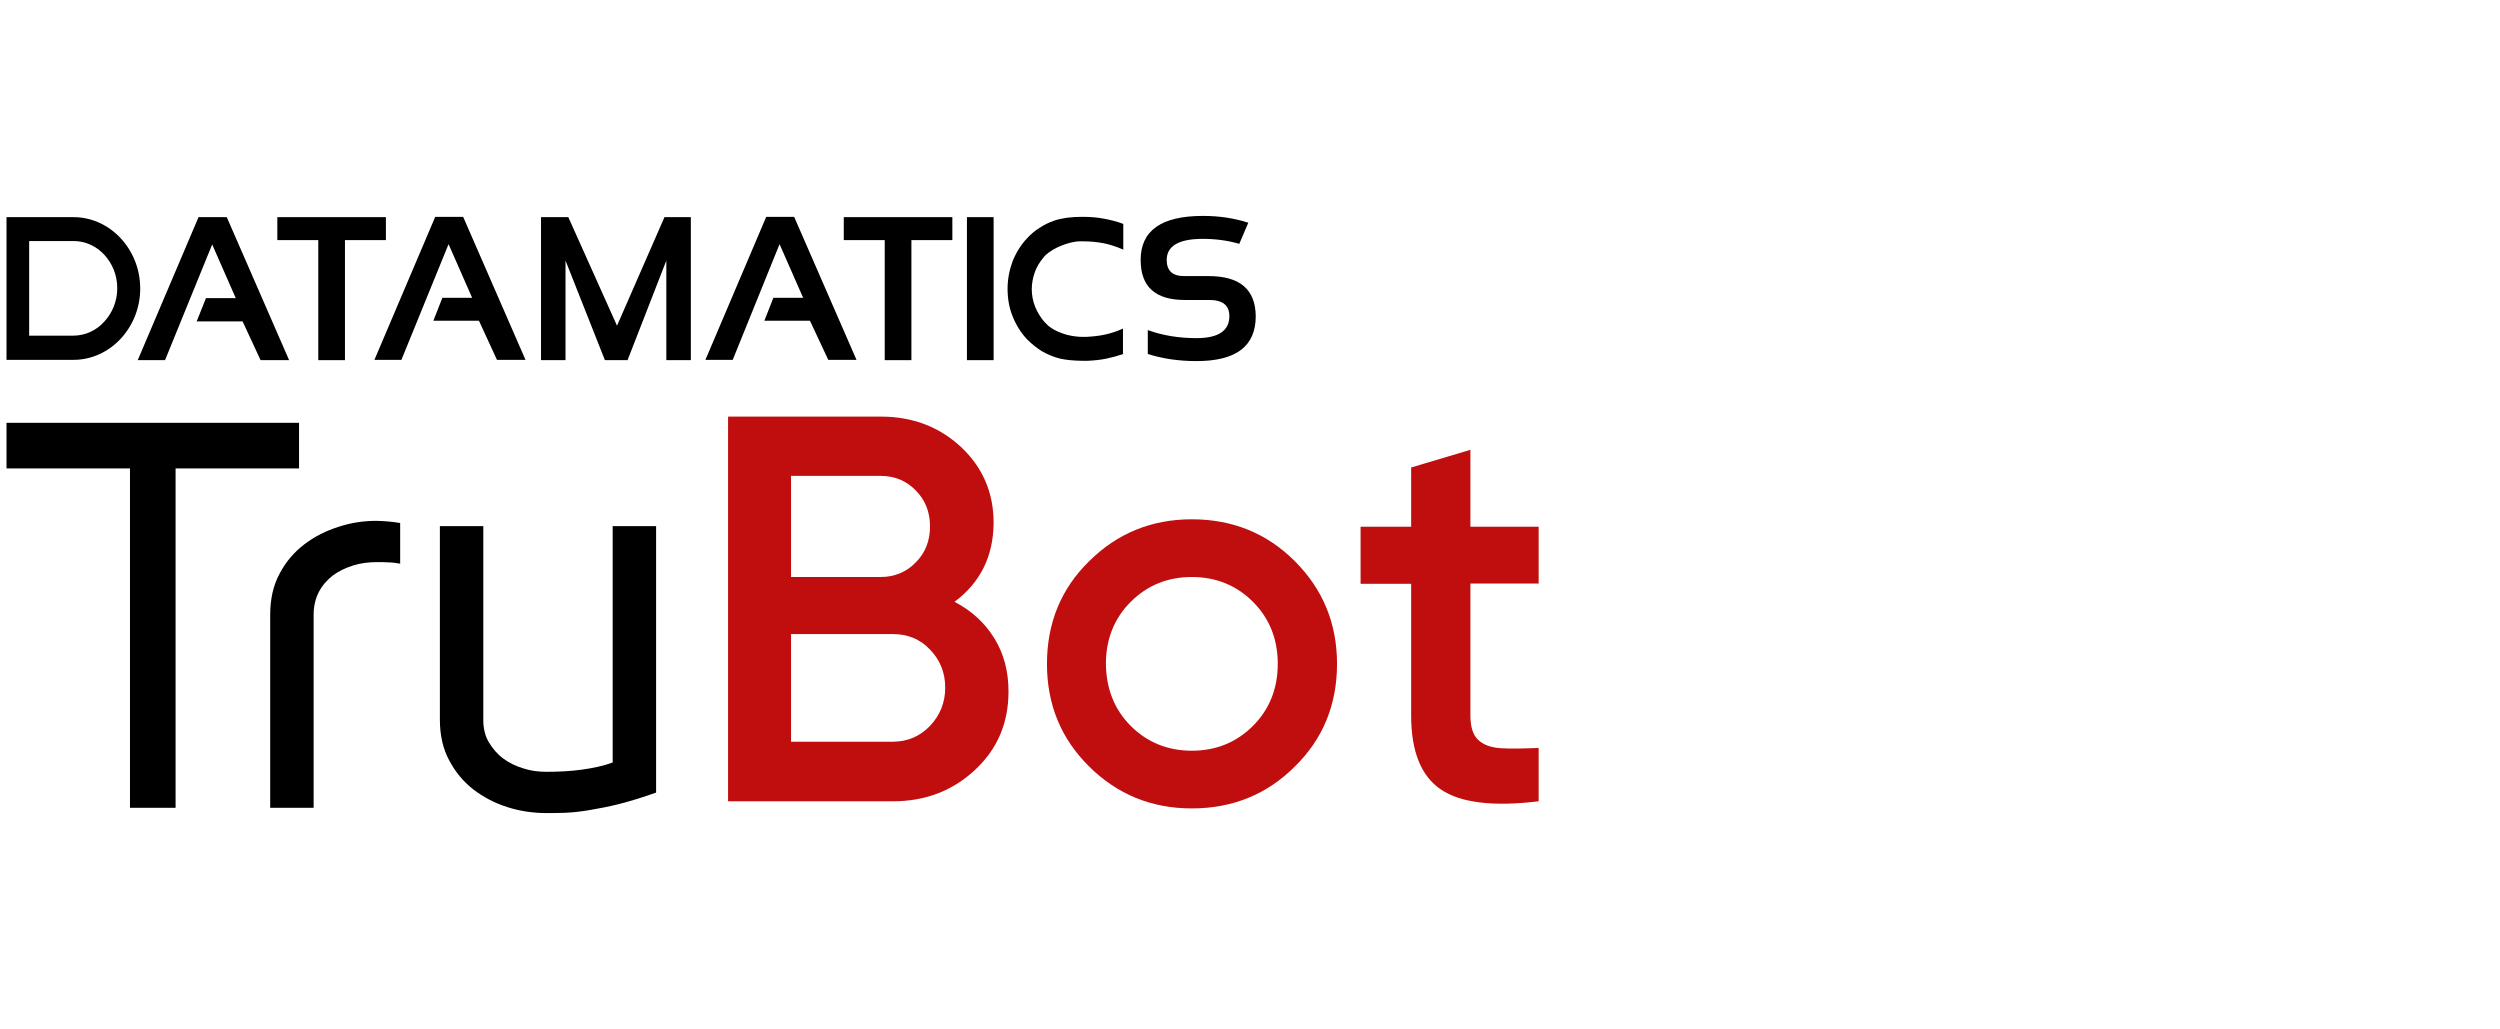 <?xml version="1.0" encoding="utf-8"?>
<!-- Generator: Adobe Illustrator 27.2.0, SVG Export Plug-In . SVG Version: 6.00 Build 0)  -->
<svg version="1.1" id="Layer_1" xmlns="http://www.w3.org/2000/svg" xmlns:xlink="http://www.w3.org/1999/xlink" x="0px" y="0px"
	 viewBox="0 0 805.9 331.8" style="enable-background:new 0 0 805.9 331.8;" xml:space="preserve">
<style type="text/css">
	.st0{fill:#C00D0D;}
</style>
<g>
	<g>
		<g>
			<polygon points="56.6,151 56.6,260.4 41.9,260.4 41.9,151 2.1,151 2.1,136.3 96.4,136.3 96.4,151 			"/>
		</g>
		<g>
			<path d="M121.7,181.2c-2.8,0-5.4,0.3-7.9,1.1s-4.6,1.8-6.5,3.2c-1.9,1.5-3.4,3.2-4.5,5.3s-1.7,4.6-1.7,7.4v62.2h-14v-62.2
				c0-5.1,1-9.6,3.1-13.4c2-3.8,4.7-6.9,8-9.4s6.9-4.3,11-5.6c4-1.3,8-1.9,12-1.9c1.3,0,2.6,0.1,3.9,0.2c1.3,0.1,2.7,0.3,3.9,0.5
				v13.1c-1.3-0.2-2.5-0.4-3.7-0.4C124.2,181.2,123,181.2,121.7,181.2"/>
		</g>
		<g>
			<path d="M176.2,262.1c-4.3,0-8.5-0.6-12.6-1.9s-7.7-3.2-11-5.7c-3.2-2.5-5.8-5.6-7.8-9.4c-2-3.7-3-8.1-3-13.1v-62.4h14v62.6
				c0,2.7,0.6,5.1,1.8,7.1s2.7,3.8,4.6,5.2c1.9,1.4,4.1,2.5,6.5,3.2c2.4,0.8,4.9,1.1,7.4,1.1c4.1,0,7.9-0.2,11.5-0.7
				s6.9-1.2,9.9-2.3v-76.2h14v85.9c-4.2,1.5-8.1,2.7-11.6,3.6s-6.7,1.5-9.6,2c-2.9,0.5-5.6,0.8-7.9,0.9
				C180.2,262.1,178,262.1,176.2,262.1"/>
		</g>
		<g>
			<path class="st0" d="M307.7,194c5.4,2.8,9.7,6.7,12.8,11.7c3.1,5,4.6,10.7,4.6,17.2c0,10.2-3.6,18.6-10.8,25.3
				c-7.2,6.7-16,10.1-26.4,10.1h-53.2v-124H284c10.2,0,18.8,3.3,25.8,9.8c7,6.6,10.5,14.7,10.5,24.5
				C320.2,179.4,316,187.8,307.7,194z M283.9,153.4H255V186h28.9c4.5,0,8.3-1.6,11.3-4.7c3.1-3.1,4.6-7,4.6-11.6s-1.5-8.5-4.6-11.6
				C292.2,155,288.4,153.4,283.9,153.4z M287.8,239.1c4.7,0,8.7-1.7,12-5.1c3.2-3.4,4.9-7.5,4.9-12.3s-1.6-8.9-4.9-12.3
				c-3.2-3.4-7.2-5-12-5H255v34.7L287.8,239.1L287.8,239.1z"/>
			<path class="st0" d="M384.2,260.6c-13,0-24-4.5-33.1-13.5c-9.1-9-13.6-20-13.6-33.1s4.5-24.2,13.6-33.1
				c9.1-9,20.1-13.5,33.1-13.5c13.1,0,24.2,4.5,33.2,13.5s13.6,20,13.6,33.1s-4.5,24.2-13.6,33.1
				C408.4,256.1,397.3,260.6,384.2,260.6z M364.5,234c5.3,5.3,11.9,8,19.7,8s14.4-2.7,19.7-8c5.3-5.3,8-12,8-20s-2.7-14.7-8-20
				s-11.9-8-19.7-8s-14.4,2.7-19.7,8c-5.3,5.3-8,12-8,20C356.6,222,359.2,228.7,364.5,234z"/>
			<path class="st0" d="M496,188.1h-22v42.5c0,3.7,0.8,6.3,2.5,7.9c1.7,1.6,4.1,2.5,7.4,2.7c3.2,0.2,7.3,0.1,12.1-0.1v17.2
				c-14.6,1.8-25.2,0.5-31.5-3.8c-6.4-4.3-9.6-12.3-9.6-23.8v-42.5h-16.3v-18.4h16.3v-19.1L474,145v24.8h22V188.1z"/>
		</g>
	</g>
	<g>
		<path d="M23.7,70c5.9,0,11.3,2.6,15.2,6.8c3.9,4.2,6.3,9.9,6.3,16.2l0,0c0,6.3-2.4,12-6.3,16.2s-9.3,6.8-15.2,6.8H2.1V70H23.7z
			 M23.7,77.7H9.4v30.5h14.2c3.9,0,7.5-1.7,10-4.5c2.6-2.8,4.2-6.6,4.2-10.8l0,0c0-4.2-1.6-8-4.2-10.8
			C31.1,79.4,27.6,77.7,23.7,77.7z"/>
		<g>
			<polygon points="124.4,70 124.4,77.4 111.2,77.4 111.2,116.1 102.6,116.1 102.6,77.4 89.4,77.4 89.4,70 			"/>
			<polygon points="307,70 307,77.4 293.8,77.4 293.8,116.1 285.2,116.1 285.2,77.4 272,77.4 272,70 			"/>
			<rect x="311.7" y="70" width="8.6" height="46.1"/>
			<path d="M362.1,114.1c-1.7,0.6-3.5,1.1-5.4,1.5s-3.9,0.6-6,0.7l0,0c-0.3,0-0.7,0-1,0c-0.4,0-0.7,0-1.1,0c-1.1,0-2.4-0.1-3.7-0.2
				c-1.1-0.1-2.2-0.3-3.2-0.5l0,0c-2-0.5-3.9-1.3-5.7-2.3c-1.8-1.1-3.4-2.4-4.9-3.9c-2-2.1-3.6-4.7-4.7-7.5
				c-1.1-2.7-1.6-5.7-1.6-8.8l0,0c0-3.1,0.6-6.1,1.6-8.8c1.1-2.8,2.7-5.4,4.7-7.5c1.2-1.3,2.6-2.5,4.1-3.4c1.5-1,3-1.7,4.7-2.3l0,0
				c1.2-0.4,2.6-0.7,4-0.9c1.6-0.2,3.2-0.3,4.6-0.3l0,0h0.7l0,0c2.4,0,4.6,0.2,6.7,0.6s4.1,0.9,6,1.6l0.2,0.1v0.2V80v0.5l-0.4-0.2
				c-1.9-0.8-3.9-1.5-6-1.9s-4.3-0.6-6.5-0.6l0,0h-0.5h-0.6c-1.8,0-4,0.6-6,1.4s-3.8,1.9-5,3c-0.1,0.1-0.2,0.2-0.4,0.4l0,0
				c-0.1,0.1-0.2,0.2-0.3,0.4c-1.2,1.4-2.2,3-2.8,4.7c-0.6,1.7-1,3.6-1,5.5l0,0c0,2,0.4,4,1.1,5.7c0.7,1.8,1.8,3.5,3,4.9
				c0.4,0.4,0.7,0.7,1.1,1.1c0.4,0.3,0.8,0.7,1.2,0.9l0,0c1,0.7,2.8,1.5,4.8,2.1c1.6,0.4,3.4,0.7,5.2,0.7l0,0h0.5l0,0h0.5
				c2.1-0.1,4.1-0.3,6-0.7c1.9-0.4,3.8-1,5.6-1.8l0.4-0.2v0.5v7.6L362.1,114.1L362.1,114.1z"/>
			<polygon points="174.4,116.1 174.4,70 183.2,70 198.9,105 214.2,70 222.7,70 222.7,116.1 214.8,116.1 214.8,84 202.3,116.1 
				195,116.1 182.3,84 182.3,116.1 			"/>
			<path d="M389.6,89h-7.9c-3.7,0-5.6-1.7-5.6-5.2c0-4.5,3.9-6.8,11.6-6.8c4.1,0,8,0.5,11.8,1.6l2.9-6.8c-4.6-1.5-9.5-2.2-14.6-2.2
				c-13.4,0-20.1,4.7-20.1,14.2c0,8.6,4.7,12.9,14.2,12.9h7.9c4.3,0,6.5,1.7,6.5,5.2c0,4.7-3.5,7.1-10.6,7.1
				c-5.8,0-11.1-0.9-15.7-2.6v7.7c4.6,1.5,9.9,2.3,15.7,2.3c12.8,0,19.1-4.8,19.1-14.5C404.7,93.3,399.7,89,389.6,89z"/>
			<polygon points="73.1,70 64,70 44.4,116.1 53.2,116.1 68.4,78.8 76,96.1 66.4,96.1 63.4,103.6 78.2,103.6 84,116.1 93.2,116.1 
							"/>
			<polygon points="149.3,69.9 140.3,69.9 120.7,116 129.4,116 144.6,78.7 152.2,96 142.6,96 139.7,103.4 154.4,103.4 160.2,116 
				169.4,116 			"/>
			<polygon points="256,69.9 247,69.9 227.4,116 236.2,116 251.3,78.7 258.9,96 249.3,96 246.4,103.4 261.1,103.4 267,116 
				276.1,116 			"/>
		</g>
	</g>
</g>
</svg>
